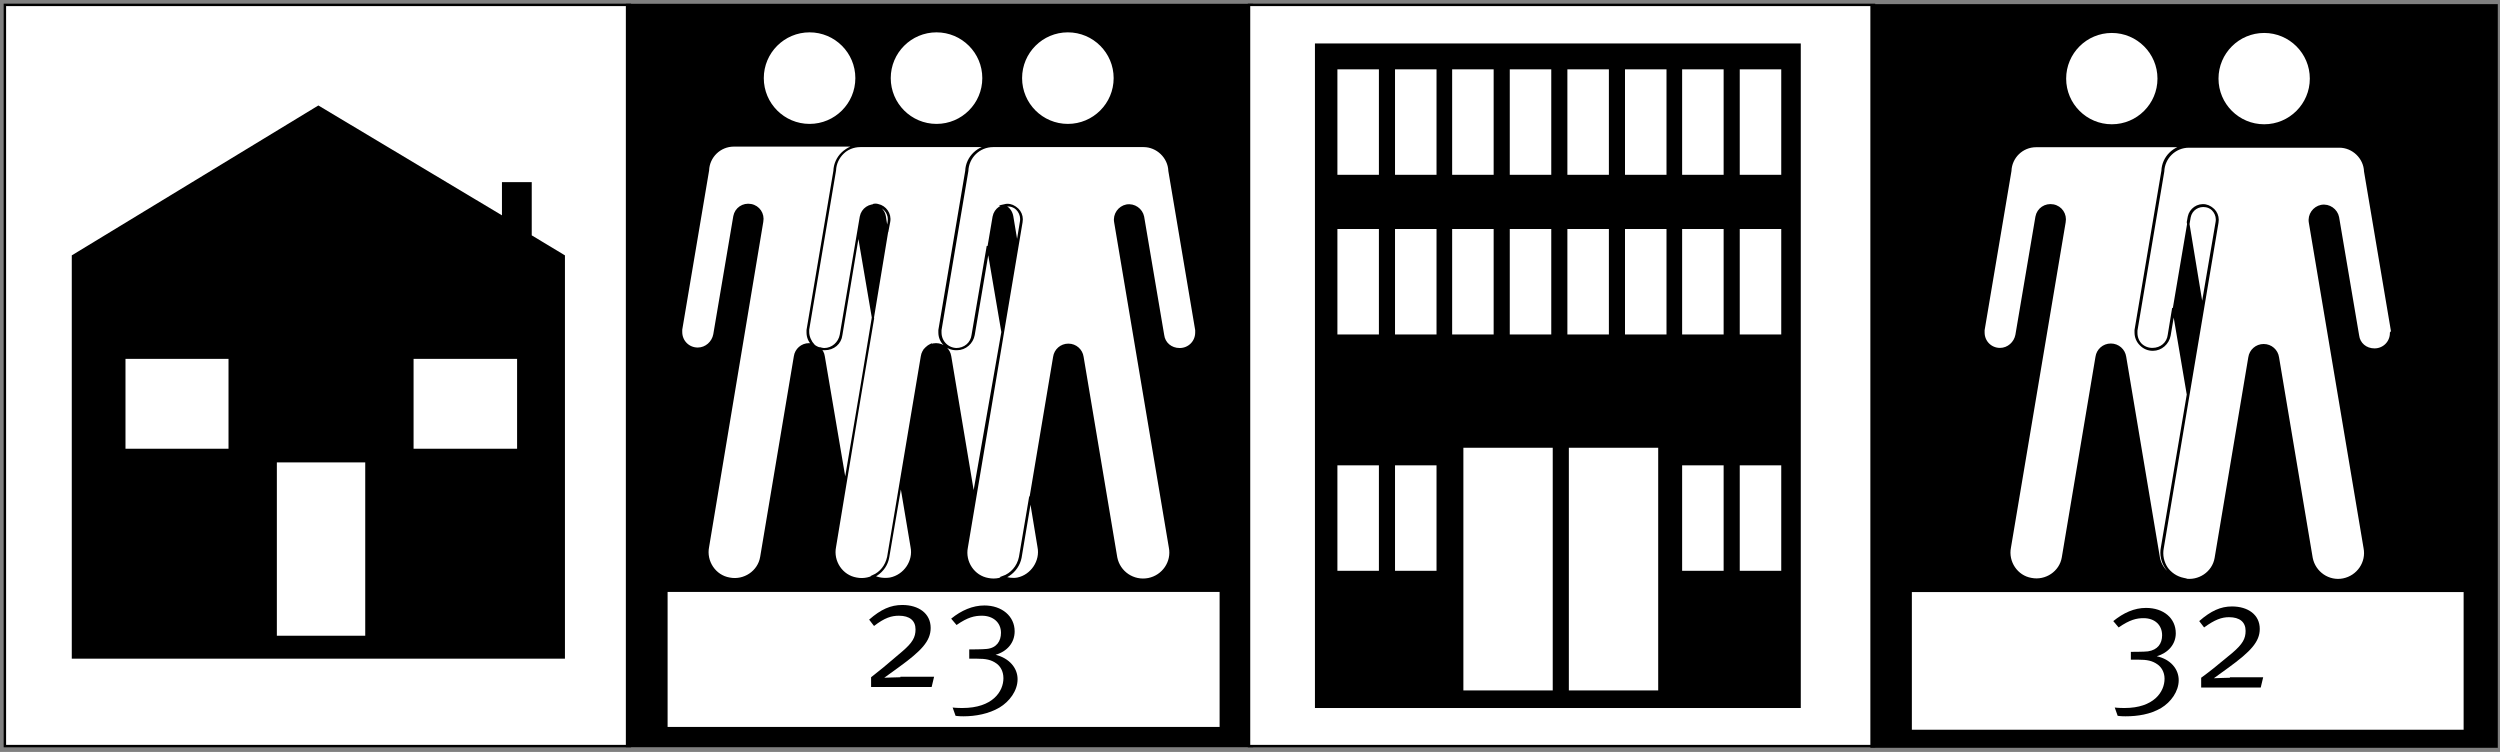 <svg xmlns="http://www.w3.org/2000/svg" width="512" height="154" viewBox="0 0 512 154" fill="none"><rect x="0" y="0" width="512" height="154" fill="#808080" stroke="none"/><path d="M1 1H129V152.8H1V1Z" fill="white"></path><path d="M1 1H129V152.8H1V1Z" stroke="black" stroke-width="0.5"></path><path d="M14.7 52.3L65.2 21.6L102.8 44.1V37.3H108.9V48.2L115.7 52.3V134.9H14.7V52.3ZM74.8 130.2V94.7H56.7V130.2H74.8ZM105.9 91.9V73.5H84.7V91.9H105.9ZM46.8 91.9V73.5H25.7V91.9H46.8Z" fill="black"></path><path d="M130.4 2.2H253.7V149.5H130.4V2.2Z" fill="white" stroke="black" stroke-miterlimit="3.864"></path><path d="M128.4 152.8V1H256.4V152.8H128.4ZM250 149.1V121H136.5V149.1H250ZM165.8 25.6C171.1 25.6 175.4 21.3 175.4 16C175.4 10.7 171.1 6.4 165.8 6.4C160.5 6.4 156.2 10.7 156.2 16C156.2 21.3 160.5 25.6 165.8 25.6ZM191.8 25.6C197.1 25.6 201.4 21.3 201.4 16C201.4 10.7 197.1 6.4 191.8 6.4C186.5 6.4 182.2 10.7 182.2 16C182.2 21.3 186.5 25.6 191.8 25.6ZM189.8 71.2C190.2 71.1 190.6 70.8 190.9 70.5C190.5 70.7 190.1 70.9 189.8 71.2ZM182.1 45.4C182.4 43.8 181.3 42.3 179.8 42C179.5 41.9 179.1 41.9 178.8 42C180 42.2 181 43.1 181.2 44.3L181.7 47.5L182.1 45.4ZM186.7 112L184.5 98.9L181.9 114.1C181.5 115.9 180.4 117.3 178.8 118C179.8 118.5 181 118.7 182.3 118.5C185.3 117.9 187.3 114.9 186.7 112ZM165.5 68C165.5 67.8 165.5 67.7 165.5 67.5L171 34.9C171.1 32.1 173.5 29.8 176.3 29.8H178.7H165.7H150.3C147.4 29.8 145.1 32.1 145 34.9L139.5 67.5C139.5 67.6 139.5 67.8 139.5 68C139.5 69.9 141 71.4 142.9 71.4C144.6 71.4 146 70.1 146.3 68.5L150.4 44.3C150.7 42.7 152.2 41.7 153.8 42C155.4 42.3 156.4 43.8 156.1 45.4L145 112C144.4 115 146.4 118 149.4 118.5C152.4 119.1 155.4 117.1 155.9 114.1L162.8 73C163 71.6 164.2 70.5 165.7 70.5C166 70.5 166.3 70.6 166.6 70.7C166 70 165.5 69 165.5 68ZM178.8 65.2L175.8 47.6L172.3 68.6C172.1 70.3 170.7 71.5 168.9 71.5C168.5 71.5 168.1 71.4 167.8 71.3C168.3 71.8 168.6 72.3 168.7 73L173.1 98.9L178.8 65.2ZM218.7 25.6C224 25.6 228.3 21.3 228.3 16C228.3 10.7 224 6.4 218.7 6.4C213.4 6.4 209.1 10.7 209.1 16C209.1 21.3 213.4 25.6 218.7 25.6ZM245 67.6L239.5 35C239.4 32.2 237 29.9 234.2 29.9H218.8H203.4C200.5 29.9 198.2 32.2 198.1 35L192.6 67.6C192.6 67.7 192.6 67.9 192.6 68.1C192.6 70 194.1 71.5 196 71.5C197.7 71.5 199.1 70.2 199.4 68.6L203.5 44.4C203.8 42.8 205.3 41.8 206.9 42.1C208.5 42.4 209.5 43.9 209.2 45.5L198 112.1C197.4 115.1 199.4 118.1 202.4 118.6C205.4 119.2 208.4 117.2 209 114.2L215.9 73.1C216.1 71.7 217.3 70.6 218.8 70.6C220.3 70.6 221.5 71.7 221.7 73.1L228.6 114.2C229.2 117.2 232.1 119.2 235.2 118.6C238.2 118 240.2 115.1 239.6 112.1L228.4 45.5C228.1 43.9 229.2 42.4 230.7 42.1C232.3 41.8 233.8 42.9 234.1 44.4L238.2 68.6C238.4 70.3 239.8 71.5 241.6 71.5C243.5 71.5 245 70 245 68.1C245 67.9 245 67.7 245 67.6ZM209.1 45.4C209.4 43.8 208.3 42.3 206.8 42C206.3 41.9 205.8 42 205.4 42.1C206.4 42.4 207.1 43.2 207.3 44.3L208.3 50.3L209.1 45.4ZM205.3 68L202.3 50.4L199.2 68.6C199 70.3 197.6 71.5 195.8 71.5C193.9 71.5 192.4 70 192.4 68.1C192.4 67.9 192.4 67.8 192.4 67.6L197.9 35C198 32.2 200.4 29.9 203.2 29.9H205.1H191.6H176.2C173.3 29.9 171 32.2 170.9 35L165.4 67.6C165.4 67.7 165.4 67.9 165.4 68.1C165.4 70 166.9 71.5 168.8 71.5C170.5 71.5 171.9 70.2 172.2 68.6L176.3 44.4C176.6 42.8 178.1 41.8 179.7 42.1C181.3 42.4 182.3 43.9 182 45.5L171 112C170.4 115 172.4 118 175.4 118.5C178.4 119.1 181.4 117.1 181.9 114.1L188.8 73C189 71.6 190.2 70.5 191.7 70.5C193.2 70.5 194.4 71.6 194.6 73L199.4 101.7L205.3 68ZM212.7 112L211 101.7L208.9 114.1C208.5 116.1 207.1 117.6 205.4 118.2C206.3 118.5 207.4 118.7 208.4 118.5C211.3 117.9 213.3 114.9 212.7 112Z" fill="black"></path><path d="M128.4 152.8V1H256.4V152.8H128.4ZM250 149.1V121H136.5V149.1H250ZM165.8 25.6C171.1 25.6 175.4 21.3 175.4 16C175.4 10.7 171.1 6.4 165.8 6.4C160.5 6.4 156.2 10.7 156.2 16C156.2 21.3 160.5 25.6 165.8 25.6ZM191.8 25.6C197.1 25.6 201.4 21.3 201.4 16C201.4 10.7 197.1 6.4 191.8 6.4C186.5 6.4 182.2 10.7 182.2 16C182.2 21.3 186.5 25.6 191.8 25.6ZM189.8 71.2C190.2 71.1 190.6 70.8 190.9 70.5C190.5 70.7 190.1 70.9 189.8 71.2ZM182.1 45.4C182.4 43.8 181.3 42.3 179.8 42C179.5 41.9 179.1 41.9 178.8 42C180 42.2 181 43.1 181.2 44.3L181.7 47.5L182.1 45.4ZM186.7 112L184.5 98.9L181.9 114.1C181.5 115.9 180.4 117.3 178.8 118C179.8 118.5 181 118.7 182.3 118.5C185.3 117.9 187.3 114.9 186.7 112ZM165.5 68C165.5 67.8 165.5 67.7 165.5 67.5L171 34.9C171.1 32.1 173.5 29.8 176.3 29.8H178.7H165.7H150.3C147.4 29.8 145.1 32.1 145 34.9L139.5 67.5C139.5 67.6 139.5 67.8 139.5 68C139.5 69.9 141 71.4 142.9 71.4C144.6 71.4 146 70.1 146.3 68.5L150.4 44.3C150.7 42.7 152.2 41.7 153.8 42C155.4 42.3 156.4 43.8 156.1 45.4L145 112C144.4 115 146.4 118 149.4 118.5C152.4 119.1 155.4 117.1 155.9 114.1L162.8 73C163 71.6 164.2 70.5 165.7 70.5C166 70.5 166.3 70.6 166.6 70.7C166 70 165.5 69 165.5 68ZM178.8 65.2L175.8 47.6L172.3 68.6C172.1 70.3 170.7 71.5 168.9 71.5C168.5 71.5 168.1 71.4 167.8 71.3C168.3 71.8 168.6 72.3 168.7 73L173.1 98.9L178.8 65.2ZM218.7 25.6C224 25.6 228.3 21.3 228.3 16C228.3 10.7 224 6.4 218.7 6.4C213.4 6.4 209.1 10.7 209.1 16C209.1 21.3 213.4 25.6 218.7 25.6ZM245 67.6L239.5 35C239.4 32.2 237 29.9 234.2 29.9H218.8H203.4C200.5 29.9 198.2 32.2 198.1 35L192.6 67.6C192.6 67.7 192.6 67.9 192.6 68.1C192.6 70 194.1 71.5 196 71.5C197.7 71.5 199.1 70.2 199.4 68.6L203.5 44.4C203.8 42.8 205.3 41.8 206.9 42.1C208.5 42.4 209.5 43.9 209.2 45.5L198 112.1C197.4 115.1 199.4 118.1 202.4 118.6C205.4 119.2 208.4 117.2 209 114.2L215.9 73.1C216.1 71.7 217.3 70.6 218.8 70.6C220.3 70.6 221.5 71.7 221.7 73.1L228.6 114.2C229.2 117.2 232.1 119.2 235.2 118.6C238.2 118 240.2 115.1 239.6 112.1L228.4 45.5C228.1 43.9 229.2 42.4 230.7 42.1C232.3 41.8 233.8 42.9 234.1 44.4L238.2 68.6C238.4 70.3 239.8 71.5 241.6 71.5C243.5 71.5 245 70 245 68.1C245 67.9 245 67.7 245 67.6ZM209.1 45.4C209.4 43.8 208.3 42.3 206.8 42C206.3 41.9 205.8 42 205.4 42.1C206.4 42.4 207.1 43.2 207.3 44.3L208.3 50.3L209.1 45.4ZM205.3 68L202.3 50.4L199.2 68.6C199 70.3 197.6 71.5 195.8 71.5C193.9 71.5 192.4 70 192.4 68.1C192.4 67.9 192.4 67.8 192.4 67.6L197.9 35C198 32.2 200.4 29.9 203.2 29.9H205.1H191.6H176.2C173.3 29.9 171 32.2 170.9 35L165.4 67.6C165.4 67.7 165.4 67.9 165.4 68.1C165.4 70 166.9 71.5 168.8 71.5C170.5 71.5 171.9 70.2 172.2 68.6L176.3 44.4C176.6 42.8 178.1 41.8 179.7 42.1C181.3 42.4 182.3 43.9 182 45.5L171 112C170.4 115 172.4 118 175.4 118.5C178.4 119.1 181.4 117.1 181.9 114.1L188.8 73C189 71.6 190.2 70.5 191.7 70.5C193.2 70.5 194.4 71.6 194.6 73L199.4 101.7L205.3 68ZM212.7 112L211 101.7L208.9 114.1C208.5 116.1 207.1 117.6 205.4 118.2C206.3 118.5 207.4 118.7 208.4 118.5C211.3 117.9 213.3 114.9 212.7 112Z" stroke="black" stroke-width="0.45"></path><path d="M184.4 138.7C183.3 138.7 181.8 138.8 181.1 138.8L184 136.7C188.7 133.3 190.6 131.3 190.6 128.6C190.6 125.6 188.1 123.9 184.8 123.9C182.4 123.9 180.4 124.8 178 126.9L179 128.2C181.2 126.5 182.6 126.1 184.1 126.1C186.3 126.1 187.5 127.1 187.5 128.9C187.5 130.5 186.9 131.6 184.8 133.4L180.9 136.7C179.8 137.6 178.4 138.7 178.4 138.7V140.7H190.8L191.3 138.6H184.4V138.7Z" fill="black"></path><path d="M198.601 134.9H200.101C201.901 134.9 203.001 135.1 204.101 135.9C204.801 136.4 205.501 137.4 205.501 138.9C205.501 141.6 203.301 145 197.101 145C195.801 145 195.101 144.9 195.101 144.9L195.701 146.6C195.701 146.6 196.301 146.7 197.301 146.7C199.801 146.7 202.501 146.2 204.701 144.9C206.701 143.7 208.401 141.5 208.401 139.1C208.401 136.8 206.701 134.8 203.901 134.1C206.301 133.4 207.801 131.6 207.801 129.3C207.801 126.2 205.201 124 201.601 124C199.201 124 196.901 125 194.801 126.7L195.901 128C198.201 126.4 199.601 126.1 201.101 126.1C203.401 126.1 205.001 127.5 205.001 129.6C205.001 131.3 204.101 132.7 202.101 132.9C201.401 133 198.501 133 198.501 133V134.9H198.601Z" fill="black"></path><path d="M255.8 1H383.8V152.8H255.8V1Z" fill="white"></path><path d="M255.8 1H383.8V152.8H255.8V1Z" stroke="black" stroke-width="0.5"></path><path d="M269.3 145V8.9H368.8V145H269.3ZM282.4 35.8V14.2H273.9V35.8H282.4ZM294.2 35.8V14.2H285.7V35.8H294.2ZM305.9 35.8V14.2H297.4V35.8H305.9ZM317.7 35.8V14.2H309.2V35.8H317.7ZM329.5 35.8V14.2H321V35.8H329.5ZM341.3 35.8V14.2H332.8V35.8H341.3ZM353 35.8V14.2H344.5V35.8H353ZM364.8 35.8V14.2H356.3V35.8H364.8ZM282.4 68.5V46.9H273.9V68.5H282.4ZM294.2 68.5V46.9H285.7V68.5H294.2ZM305.9 68.5V46.9H297.4V68.5H305.9ZM317.7 68.5V46.9H309.2V68.5H317.7ZM329.5 68.5V46.9H321V68.5H329.5ZM341.3 68.5V46.9H332.8V68.5H341.3ZM353 68.5V46.9H344.5V68.5H353ZM364.8 68.5V46.9H356.3V68.5H364.8ZM282.4 116.9V95.3H273.9V116.9H282.4ZM294.2 116.9V95.3H285.7V116.9H294.2ZM353 116.9V95.3H344.5V116.9H353ZM364.8 116.9V95.3H356.3V116.9H364.8ZM299.7 91.7V141.4H318V91.7H299.7ZM321.3 91.7V141.4H339.6V91.7H321.3Z" fill="black"></path><path d="M384.899 2.6H507.799V151.7H384.899V2.6Z" fill="white"></path><path d="M383.3 152.9V1.1H511.3V152.9H383.3ZM504.8 149.7V121H391.3V149.7H504.8ZM432.5 25.7C437.8 25.7 442.1 21.4 442.1 16.1C442.1 10.8 437.8 6.5 432.5 6.5C427.2 6.5 422.9 10.8 422.9 16.1C422.9 21.4 427.2 25.7 432.5 25.7ZM463.7 25.7C469 25.7 473.3 21.4 473.3 16.1C473.3 10.8 469 6.5 463.7 6.5C458.4 6.5 454.1 10.8 454.1 16.1C454.1 21.4 458.4 25.7 463.7 25.7ZM489.9 67.7L484.4 35.1C484.3 32.3 481.9 30 479.1 30H463.7H448.3C445.4 30 443.1 32.3 443 35.1L437.5 67.7C437.5 67.8 437.5 68 437.5 68.2C437.5 70.1 439 71.6 440.9 71.6C442.6 71.6 444 70.3 444.3 68.7L448.4 44.5C448.7 42.9 450.2 41.9 451.8 42.2C453.4 42.5 454.4 44 454.1 45.6L442.9 112.2C442.3 115.2 444.3 118.2 447.3 118.7C450.3 119.3 453.3 117.3 453.8 114.3L460.7 73.2C460.9 71.8 462.1 70.7 463.6 70.7C465.1 70.7 466.3 71.8 466.5 73.2L473.4 114.3C474 117.3 476.9 119.3 479.9 118.7C482.9 118.1 484.9 115.2 484.3 112.2L473.1 45.6C472.8 44 473.9 42.5 475.4 42.2C477 41.9 478.5 43 478.8 44.5L482.9 68.7C483.1 70.4 484.5 71.6 486.3 71.6C488.2 71.6 489.7 70.1 489.7 68.2C489.9 68 489.9 67.8 489.9 67.7ZM447.2 118.6C444.2 118 442.2 115.1 442.8 112.1L448.1 80.8L445.1 63.1L444.2 68.6C444 70.3 442.6 71.5 440.8 71.5C438.9 71.5 437.4 70 437.4 68.1C437.4 67.9 437.4 67.8 437.4 67.6L442.9 35C443 32.2 445.3 30 448 29.9C447.9 29.9 447.9 29.9 447.8 29.9H432.4H417C414.1 29.9 411.8 32.2 411.7 35L406.2 67.6C406.2 67.7 406.2 67.9 406.2 68.1C406.2 70 407.7 71.5 409.6 71.5C411.3 71.5 412.7 70.2 413 68.6L417.1 44.4C417.4 42.8 418.9 41.8 420.5 42.1C422.1 42.4 423.1 43.9 422.8 45.5L411.6 112.1C411 115.1 413 118.1 416 118.6C419 119.2 422 117.2 422.5 114.2L429.4 73.1C429.6 71.7 430.8 70.6 432.3 70.6C433.8 70.6 435 71.7 435.2 73.1L442.1 114.2C442.6 116.9 445.1 118.8 447.8 118.7C447.8 118.7 447.5 118.7 447.2 118.6ZM451 63.1L454 45.5C454.3 43.9 453.2 42.4 451.7 42.1C450.1 41.8 448.6 42.9 448.3 44.4L448.1 45.5L451 63.1Z" fill="black"></path><path d="M383.3 152.9V1.1H511.3V152.9H383.3V152.9ZM504.8 149.7V121H391.3V149.7H504.8ZM432.5 25.7C437.8 25.7 442.1 21.4 442.1 16.1C442.1 10.8 437.8 6.5 432.5 6.5C427.2 6.5 422.9 10.8 422.9 16.1C422.9 21.4 427.2 25.7 432.5 25.7ZM463.7 25.7C469 25.7 473.3 21.4 473.3 16.1C473.3 10.8 469 6.5 463.7 6.5C458.4 6.5 454.1 10.8 454.1 16.1C454.1 21.4 458.4 25.7 463.7 25.7ZM489.9 67.7L484.4 35.1C484.3 32.3 481.9 30 479.1 30H463.7H448.3C445.4 30 443.1 32.3 443 35.1L437.5 67.7C437.5 67.8 437.5 68 437.5 68.2C437.5 70.1 439 71.6 440.9 71.6C442.6 71.6 444 70.3 444.3 68.7L448.4 44.5C448.7 42.9 450.2 41.9 451.8 42.2C453.4 42.5 454.4 44 454.1 45.6L442.9 112.2C442.3 115.2 444.3 118.2 447.3 118.7C450.3 119.3 453.3 117.3 453.8 114.3L460.7 73.2C460.9 71.8 462.1 70.7 463.6 70.7C465.1 70.7 466.3 71.8 466.5 73.2L473.4 114.3C474 117.3 476.9 119.3 479.9 118.7C482.9 118.1 484.9 115.2 484.3 112.2L473.1 45.6C472.8 44 473.9 42.5 475.4 42.2C477 41.9 478.5 43 478.8 44.5L482.9 68.7C483.1 70.4 484.5 71.6 486.3 71.6C488.2 71.6 489.7 70.1 489.7 68.2C489.9 68 489.9 67.8 489.9 67.7ZM447.2 118.6C444.2 118 442.2 115.1 442.8 112.1L448.1 80.8L445.1 63.1L444.2 68.6C444 70.3 442.6 71.5 440.8 71.5C438.9 71.5 437.4 70 437.4 68.1C437.4 67.9 437.4 67.8 437.4 67.6L442.9 35C443 32.2 445.3 30 448 29.9C447.9 29.9 447.9 29.9 447.8 29.9H432.4H417C414.1 29.9 411.8 32.2 411.7 35L406.2 67.6C406.2 67.7 406.2 67.9 406.2 68.1C406.2 70 407.7 71.5 409.6 71.5C411.3 71.5 412.7 70.2 413 68.6L417.1 44.4C417.4 42.8 418.9 41.8 420.5 42.1C422.1 42.4 423.1 43.9 422.8 45.5L411.6 112.1C411 115.1 413 118.1 416 118.6C419 119.2 422 117.2 422.5 114.2L429.4 73.1C429.6 71.7 430.8 70.6 432.3 70.6C433.8 70.6 435 71.7 435.2 73.1L442.1 114.2C442.6 116.9 445.1 118.8 447.8 118.7C447.8 118.7 447.5 118.7 447.2 118.6ZM451 63.1L454 45.5C454.3 43.9 453.2 42.4 451.7 42.1C450.1 41.8 448.6 42.9 448.3 44.4L448.1 45.5L451 63.1Z" stroke="black" stroke-width="0.5"></path><path d="M436.4 135.1H437.9C439.7 135.1 440.8 135.3 441.9 136.1C442.6 136.6 443.3 137.6 443.3 139C443.3 141.7 441.1 145 435.1 145C433.8 145 433.1 144.9 433.1 144.9L433.7 146.6C433.7 146.6 434.3 146.7 435.3 146.7C437.8 146.7 440.4 146.3 442.6 145C444.6 143.8 446.2 141.6 446.2 139.3C446.2 137 444.5 135 441.7 134.4C444.1 133.7 445.6 131.9 445.6 129.7C445.6 126.6 443.1 124.5 439.5 124.5C437.1 124.5 434.9 125.5 432.8 127.2L433.9 128.5C436.2 126.9 437.6 126.6 439 126.6C441.3 126.6 442.8 128 442.8 130.1C442.8 131.8 441.9 133.1 439.9 133.4C439.2 133.5 436.4 133.5 436.4 133.5V135.1Z" fill="black"></path><path d="M456.699 138.8C455.599 138.8 454.199 138.9 453.399 138.9L456.299 136.8C460.999 133.4 462.799 131.4 462.799 128.8C462.799 125.9 460.399 124.2 457.099 124.2C454.799 124.2 452.799 125.1 450.399 127.2L451.399 128.5C453.599 126.9 454.999 126.4 456.499 126.4C458.699 126.4 459.899 127.4 459.899 129.2C459.899 130.8 459.299 131.9 457.199 133.7L453.299 136.9C452.199 137.8 450.799 138.8 450.799 138.8V140.8H462.999L463.499 138.7H456.699V138.8Z" fill="black"></path></svg>